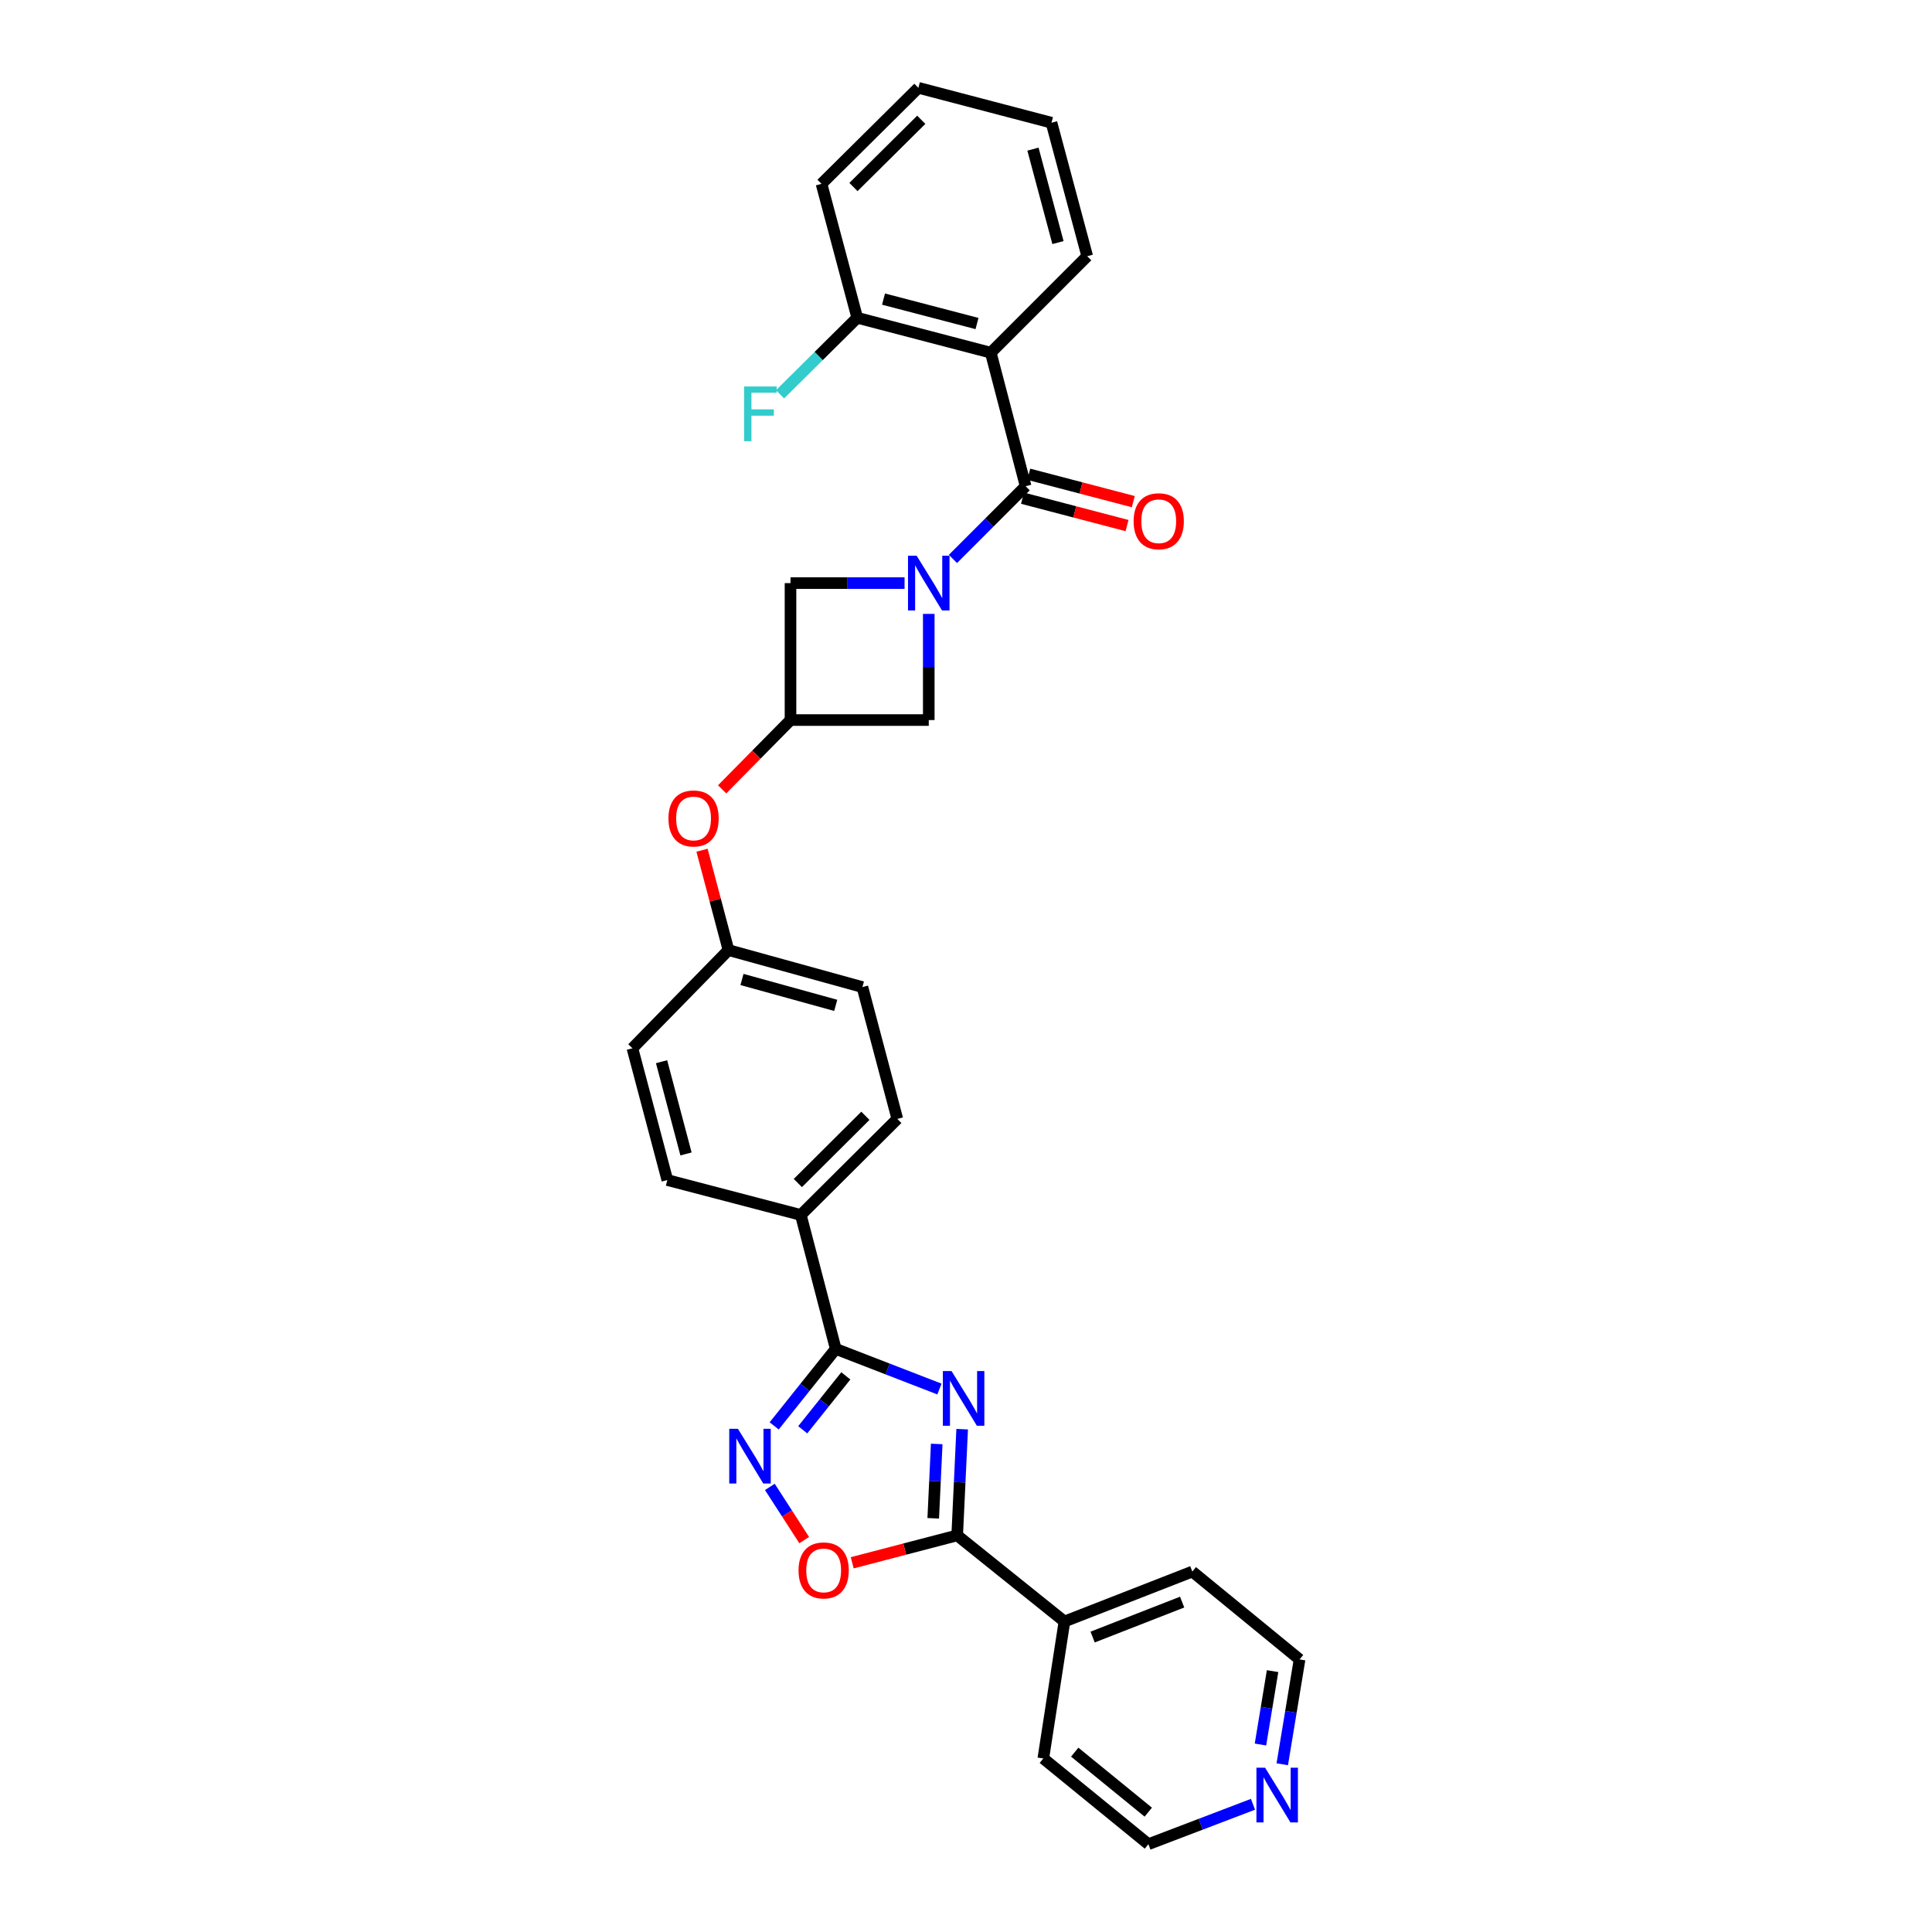 <?xml version='1.0' encoding='iso-8859-1'?>
<svg version='1.1' baseProfile='full'
              xmlns='http://www.w3.org/2000/svg'
                      xmlns:rdkit='http://www.rdkit.org/xml'
                      xmlns:xlink='http://www.w3.org/1999/xlink'
                  xml:space='preserve'
width='1000px' height='1000px' viewBox='0 0 1000 1000'>
<!-- END OF HEADER -->
<rect style='opacity:1.0;fill:#FFFFFF;stroke:none' width='1000' height='1000' x='0' y='0'> </rect>
<path class='bond-2' d='M 486.248,718.961 L 459.411,708.572' style='fill:none;fill-rule:evenodd;stroke:#0000FF;stroke-width:6px;stroke-linecap:butt;stroke-linejoin:miter;stroke-opacity:1' />
<path class='bond-2' d='M 459.411,708.572 L 432.574,698.182' style='fill:none;fill-rule:evenodd;stroke:#000000;stroke-width:6px;stroke-linecap:butt;stroke-linejoin:miter;stroke-opacity:1' />
<path class='bond-3' d='M 498.016,739.74 L 496.729,767.229' style='fill:none;fill-rule:evenodd;stroke:#0000FF;stroke-width:6px;stroke-linecap:butt;stroke-linejoin:miter;stroke-opacity:1' />
<path class='bond-3' d='M 496.729,767.229 L 495.441,794.717' style='fill:none;fill-rule:evenodd;stroke:#000000;stroke-width:6px;stroke-linecap:butt;stroke-linejoin:miter;stroke-opacity:1' />
<path class='bond-3' d='M 484.843,747.388 L 483.942,766.63' style='fill:none;fill-rule:evenodd;stroke:#0000FF;stroke-width:6px;stroke-linecap:butt;stroke-linejoin:miter;stroke-opacity:1' />
<path class='bond-3' d='M 483.942,766.63 L 483.041,785.871' style='fill:none;fill-rule:evenodd;stroke:#000000;stroke-width:6px;stroke-linecap:butt;stroke-linejoin:miter;stroke-opacity:1' />
<path class='bond-0' d='M 468.198,301.818 L 438.68,301.818' style='fill:none;fill-rule:evenodd;stroke:#0000FF;stroke-width:6px;stroke-linecap:butt;stroke-linejoin:miter;stroke-opacity:1' />
<path class='bond-0' d='M 438.68,301.818 L 409.162,301.818' style='fill:none;fill-rule:evenodd;stroke:#000000;stroke-width:6px;stroke-linecap:butt;stroke-linejoin:miter;stroke-opacity:1' />
<path class='bond-1' d='M 493.24,289.303 L 512.052,270.488' style='fill:none;fill-rule:evenodd;stroke:#0000FF;stroke-width:6px;stroke-linecap:butt;stroke-linejoin:miter;stroke-opacity:1' />
<path class='bond-1' d='M 512.052,270.488 L 530.865,251.673' style='fill:none;fill-rule:evenodd;stroke:#000000;stroke-width:6px;stroke-linecap:butt;stroke-linejoin:miter;stroke-opacity:1' />
<path class='bond-33' d='M 480.727,317.75 L 480.727,345.225' style='fill:none;fill-rule:evenodd;stroke:#0000FF;stroke-width:6px;stroke-linecap:butt;stroke-linejoin:miter;stroke-opacity:1' />
<path class='bond-33' d='M 480.727,345.225 L 480.727,372.7' style='fill:none;fill-rule:evenodd;stroke:#000000;stroke-width:6px;stroke-linecap:butt;stroke-linejoin:miter;stroke-opacity:1' />
<path class='bond-5' d='M 530.865,251.673 L 512.83,182.554' style='fill:none;fill-rule:evenodd;stroke:#000000;stroke-width:6px;stroke-linecap:butt;stroke-linejoin:miter;stroke-opacity:1' />
<path class='bond-12' d='M 529.243,257.865 L 556.299,264.95' style='fill:none;fill-rule:evenodd;stroke:#000000;stroke-width:6px;stroke-linecap:butt;stroke-linejoin:miter;stroke-opacity:1' />
<path class='bond-12' d='M 556.299,264.95 L 583.354,272.036' style='fill:none;fill-rule:evenodd;stroke:#FF0000;stroke-width:6px;stroke-linecap:butt;stroke-linejoin:miter;stroke-opacity:1' />
<path class='bond-12' d='M 532.486,245.481 L 559.542,252.567' style='fill:none;fill-rule:evenodd;stroke:#000000;stroke-width:6px;stroke-linecap:butt;stroke-linejoin:miter;stroke-opacity:1' />
<path class='bond-12' d='M 559.542,252.567 L 586.597,259.653' style='fill:none;fill-rule:evenodd;stroke:#FF0000;stroke-width:6px;stroke-linecap:butt;stroke-linejoin:miter;stroke-opacity:1' />
<path class='bond-4' d='M 432.574,698.182 L 416.644,718.11' style='fill:none;fill-rule:evenodd;stroke:#000000;stroke-width:6px;stroke-linecap:butt;stroke-linejoin:miter;stroke-opacity:1' />
<path class='bond-4' d='M 416.644,718.11 L 400.713,738.038' style='fill:none;fill-rule:evenodd;stroke:#0000FF;stroke-width:6px;stroke-linecap:butt;stroke-linejoin:miter;stroke-opacity:1' />
<path class='bond-4' d='M 437.794,712.154 L 426.643,726.103' style='fill:none;fill-rule:evenodd;stroke:#000000;stroke-width:6px;stroke-linecap:butt;stroke-linejoin:miter;stroke-opacity:1' />
<path class='bond-4' d='M 426.643,726.103 L 415.491,740.053' style='fill:none;fill-rule:evenodd;stroke:#0000FF;stroke-width:6px;stroke-linecap:butt;stroke-linejoin:miter;stroke-opacity:1' />
<path class='bond-10' d='M 432.574,698.182 L 414.503,628.864' style='fill:none;fill-rule:evenodd;stroke:#000000;stroke-width:6px;stroke-linecap:butt;stroke-linejoin:miter;stroke-opacity:1' />
<path class='bond-6' d='M 495.441,794.717 L 468.275,801.808' style='fill:none;fill-rule:evenodd;stroke:#000000;stroke-width:6px;stroke-linecap:butt;stroke-linejoin:miter;stroke-opacity:1' />
<path class='bond-6' d='M 468.275,801.808 L 441.108,808.9' style='fill:none;fill-rule:evenodd;stroke:#FF0000;stroke-width:6px;stroke-linecap:butt;stroke-linejoin:miter;stroke-opacity:1' />
<path class='bond-13' d='M 495.441,794.717 L 550.955,839.293' style='fill:none;fill-rule:evenodd;stroke:#000000;stroke-width:6px;stroke-linecap:butt;stroke-linejoin:miter;stroke-opacity:1' />
<path class='bond-30' d='M 398.472,769.614 L 407.361,783.385' style='fill:none;fill-rule:evenodd;stroke:#0000FF;stroke-width:6px;stroke-linecap:butt;stroke-linejoin:miter;stroke-opacity:1' />
<path class='bond-30' d='M 407.361,783.385 L 416.25,797.155' style='fill:none;fill-rule:evenodd;stroke:#FF0000;stroke-width:6px;stroke-linecap:butt;stroke-linejoin:miter;stroke-opacity:1' />
<path class='bond-11' d='M 512.83,182.554 L 443.704,164.483' style='fill:none;fill-rule:evenodd;stroke:#000000;stroke-width:6px;stroke-linecap:butt;stroke-linejoin:miter;stroke-opacity:1' />
<path class='bond-11' d='M 505.698,167.459 L 457.31,154.809' style='fill:none;fill-rule:evenodd;stroke:#000000;stroke-width:6px;stroke-linecap:butt;stroke-linejoin:miter;stroke-opacity:1' />
<path class='bond-20' d='M 512.83,182.554 L 562.74,132.609' style='fill:none;fill-rule:evenodd;stroke:#000000;stroke-width:6px;stroke-linecap:butt;stroke-linejoin:miter;stroke-opacity:1' />
<path class='bond-7' d='M 409.162,372.7 L 391.468,390.632' style='fill:none;fill-rule:evenodd;stroke:#000000;stroke-width:6px;stroke-linecap:butt;stroke-linejoin:miter;stroke-opacity:1' />
<path class='bond-7' d='M 391.468,390.632 L 373.775,408.564' style='fill:none;fill-rule:evenodd;stroke:#FF0000;stroke-width:6px;stroke-linecap:butt;stroke-linejoin:miter;stroke-opacity:1' />
<path class='bond-8' d='M 409.162,372.7 L 480.727,372.7' style='fill:none;fill-rule:evenodd;stroke:#000000;stroke-width:6px;stroke-linecap:butt;stroke-linejoin:miter;stroke-opacity:1' />
<path class='bond-9' d='M 409.162,372.7 L 409.162,301.818' style='fill:none;fill-rule:evenodd;stroke:#000000;stroke-width:6px;stroke-linecap:butt;stroke-linejoin:miter;stroke-opacity:1' />
<path class='bond-16' d='M 414.503,628.864 L 464.449,579.146' style='fill:none;fill-rule:evenodd;stroke:#000000;stroke-width:6px;stroke-linecap:butt;stroke-linejoin:miter;stroke-opacity:1' />
<path class='bond-16' d='M 412.964,612.334 L 447.926,577.532' style='fill:none;fill-rule:evenodd;stroke:#000000;stroke-width:6px;stroke-linecap:butt;stroke-linejoin:miter;stroke-opacity:1' />
<path class='bond-17' d='M 414.503,628.864 L 345.413,610.793' style='fill:none;fill-rule:evenodd;stroke:#000000;stroke-width:6px;stroke-linecap:butt;stroke-linejoin:miter;stroke-opacity:1' />
<path class='bond-19' d='M 443.704,164.483 L 423.727,184.292' style='fill:none;fill-rule:evenodd;stroke:#000000;stroke-width:6px;stroke-linecap:butt;stroke-linejoin:miter;stroke-opacity:1' />
<path class='bond-19' d='M 423.727,184.292 L 403.751,204.101' style='fill:none;fill-rule:evenodd;stroke:#33CCCC;stroke-width:6px;stroke-linecap:butt;stroke-linejoin:miter;stroke-opacity:1' />
<path class='bond-27' d='M 443.704,164.483 L 425.213,95.165' style='fill:none;fill-rule:evenodd;stroke:#000000;stroke-width:6px;stroke-linecap:butt;stroke-linejoin:miter;stroke-opacity:1' />
<path class='bond-25' d='M 550.955,839.293 L 540.018,910.175' style='fill:none;fill-rule:evenodd;stroke:#000000;stroke-width:6px;stroke-linecap:butt;stroke-linejoin:miter;stroke-opacity:1' />
<path class='bond-26' d='M 550.955,839.293 L 617.144,813.442' style='fill:none;fill-rule:evenodd;stroke:#000000;stroke-width:6px;stroke-linecap:butt;stroke-linejoin:miter;stroke-opacity:1' />
<path class='bond-26' d='M 565.541,847.339 L 611.873,829.243' style='fill:none;fill-rule:evenodd;stroke:#000000;stroke-width:6px;stroke-linecap:butt;stroke-linejoin:miter;stroke-opacity:1' />
<path class='bond-14' d='M 363.366,440.073 L 370.213,465.919' style='fill:none;fill-rule:evenodd;stroke:#FF0000;stroke-width:6px;stroke-linecap:butt;stroke-linejoin:miter;stroke-opacity:1' />
<path class='bond-14' d='M 370.213,465.919 L 377.06,491.765' style='fill:none;fill-rule:evenodd;stroke:#000000;stroke-width:6px;stroke-linecap:butt;stroke-linejoin:miter;stroke-opacity:1' />
<path class='bond-15' d='M 663.698,913.182 L 668.178,886.052' style='fill:none;fill-rule:evenodd;stroke:#0000FF;stroke-width:6px;stroke-linecap:butt;stroke-linejoin:miter;stroke-opacity:1' />
<path class='bond-15' d='M 668.178,886.052 L 672.658,858.921' style='fill:none;fill-rule:evenodd;stroke:#000000;stroke-width:6px;stroke-linecap:butt;stroke-linejoin:miter;stroke-opacity:1' />
<path class='bond-15' d='M 652.412,902.958 L 655.548,883.966' style='fill:none;fill-rule:evenodd;stroke:#0000FF;stroke-width:6px;stroke-linecap:butt;stroke-linejoin:miter;stroke-opacity:1' />
<path class='bond-15' d='M 655.548,883.966 L 658.684,864.975' style='fill:none;fill-rule:evenodd;stroke:#000000;stroke-width:6px;stroke-linecap:butt;stroke-linejoin:miter;stroke-opacity:1' />
<path class='bond-31' d='M 648.543,933.898 L 621.479,944.222' style='fill:none;fill-rule:evenodd;stroke:#0000FF;stroke-width:6px;stroke-linecap:butt;stroke-linejoin:miter;stroke-opacity:1' />
<path class='bond-31' d='M 621.479,944.222 L 594.415,954.545' style='fill:none;fill-rule:evenodd;stroke:#000000;stroke-width:6px;stroke-linecap:butt;stroke-linejoin:miter;stroke-opacity:1' />
<path class='bond-21' d='M 464.449,579.146 L 446.378,510.909' style='fill:none;fill-rule:evenodd;stroke:#000000;stroke-width:6px;stroke-linecap:butt;stroke-linejoin:miter;stroke-opacity:1' />
<path class='bond-22' d='M 345.413,610.793 L 327.342,542.585' style='fill:none;fill-rule:evenodd;stroke:#000000;stroke-width:6px;stroke-linecap:butt;stroke-linejoin:miter;stroke-opacity:1' />
<path class='bond-22' d='M 355.076,597.284 L 342.427,549.538' style='fill:none;fill-rule:evenodd;stroke:#000000;stroke-width:6px;stroke-linecap:butt;stroke-linejoin:miter;stroke-opacity:1' />
<path class='bond-18' d='M 377.06,491.765 L 327.342,542.585' style='fill:none;fill-rule:evenodd;stroke:#000000;stroke-width:6px;stroke-linecap:butt;stroke-linejoin:miter;stroke-opacity:1' />
<path class='bond-32' d='M 377.06,491.765 L 446.378,510.909' style='fill:none;fill-rule:evenodd;stroke:#000000;stroke-width:6px;stroke-linecap:butt;stroke-linejoin:miter;stroke-opacity:1' />
<path class='bond-32' d='M 384.05,506.975 L 432.572,520.377' style='fill:none;fill-rule:evenodd;stroke:#000000;stroke-width:6px;stroke-linecap:butt;stroke-linejoin:miter;stroke-opacity:1' />
<path class='bond-28' d='M 562.74,132.609 L 544.249,63.518' style='fill:none;fill-rule:evenodd;stroke:#000000;stroke-width:6px;stroke-linecap:butt;stroke-linejoin:miter;stroke-opacity:1' />
<path class='bond-28' d='M 547.6,125.555 L 534.657,77.191' style='fill:none;fill-rule:evenodd;stroke:#000000;stroke-width:6px;stroke-linecap:butt;stroke-linejoin:miter;stroke-opacity:1' />
<path class='bond-23' d='M 594.415,954.545 L 540.018,910.175' style='fill:none;fill-rule:evenodd;stroke:#000000;stroke-width:6px;stroke-linecap:butt;stroke-linejoin:miter;stroke-opacity:1' />
<path class='bond-23' d='M 594.347,937.97 L 556.268,906.911' style='fill:none;fill-rule:evenodd;stroke:#000000;stroke-width:6px;stroke-linecap:butt;stroke-linejoin:miter;stroke-opacity:1' />
<path class='bond-24' d='M 672.658,858.921 L 617.144,813.442' style='fill:none;fill-rule:evenodd;stroke:#000000;stroke-width:6px;stroke-linecap:butt;stroke-linejoin:miter;stroke-opacity:1' />
<path class='bond-34' d='M 425.213,95.165 L 475.358,45.455' style='fill:none;fill-rule:evenodd;stroke:#000000;stroke-width:6px;stroke-linecap:butt;stroke-linejoin:miter;stroke-opacity:1' />
<path class='bond-34' d='M 441.747,96.8 L 476.849,62.002' style='fill:none;fill-rule:evenodd;stroke:#000000;stroke-width:6px;stroke-linecap:butt;stroke-linejoin:miter;stroke-opacity:1' />
<path class='bond-29' d='M 544.249,63.518 L 475.358,45.455' style='fill:none;fill-rule:evenodd;stroke:#000000;stroke-width:6px;stroke-linecap:butt;stroke-linejoin:miter;stroke-opacity:1' />
<path  class='atom-0' d='M 492.503 709.646
L 501.783 724.646
Q 502.703 726.126, 504.183 728.806
Q 505.663 731.486, 505.743 731.646
L 505.743 709.646
L 509.503 709.646
L 509.503 737.966
L 505.623 737.966
L 495.663 721.566
Q 494.503 719.646, 493.263 717.446
Q 492.063 715.246, 491.703 714.566
L 491.703 737.966
L 488.023 737.966
L 488.023 709.646
L 492.503 709.646
' fill='#0000FF'/>
<path  class='atom-1' d='M 474.467 287.658
L 483.747 302.658
Q 484.667 304.138, 486.147 306.818
Q 487.627 309.498, 487.707 309.658
L 487.707 287.658
L 491.467 287.658
L 491.467 315.978
L 487.587 315.978
L 477.627 299.578
Q 476.467 297.658, 475.227 295.458
Q 474.027 293.258, 473.667 292.578
L 473.667 315.978
L 469.987 315.978
L 469.987 287.658
L 474.467 287.658
' fill='#0000FF'/>
<path  class='atom-5' d='M 381.937 739.536
L 391.217 754.536
Q 392.137 756.016, 393.617 758.696
Q 395.097 761.376, 395.177 761.536
L 395.177 739.536
L 398.937 739.536
L 398.937 767.856
L 395.057 767.856
L 385.097 751.456
Q 383.937 749.536, 382.697 747.336
Q 381.497 745.136, 381.137 744.456
L 381.137 767.856
L 377.457 767.856
L 377.457 739.536
L 381.937 739.536
' fill='#0000FF'/>
<path  class='atom-7' d='M 413.323 812.839
Q 413.323 806.039, 416.683 802.239
Q 420.043 798.439, 426.323 798.439
Q 432.603 798.439, 435.963 802.239
Q 439.323 806.039, 439.323 812.839
Q 439.323 819.719, 435.923 823.639
Q 432.523 827.519, 426.323 827.519
Q 420.083 827.519, 416.683 823.639
Q 413.323 819.759, 413.323 812.839
M 426.323 824.319
Q 430.643 824.319, 432.963 821.439
Q 435.323 818.519, 435.323 812.839
Q 435.323 807.279, 432.963 804.479
Q 430.643 801.639, 426.323 801.639
Q 422.003 801.639, 419.643 804.439
Q 417.323 807.239, 417.323 812.839
Q 417.323 818.559, 419.643 821.439
Q 422.003 824.319, 426.323 824.319
' fill='#FF0000'/>
<path  class='atom-13' d='M 586.756 269.795
Q 586.756 262.995, 590.116 259.195
Q 593.476 255.395, 599.756 255.395
Q 606.036 255.395, 609.396 259.195
Q 612.756 262.995, 612.756 269.795
Q 612.756 276.675, 609.356 280.595
Q 605.956 284.475, 599.756 284.475
Q 593.516 284.475, 590.116 280.595
Q 586.756 276.715, 586.756 269.795
M 599.756 281.275
Q 604.076 281.275, 606.396 278.395
Q 608.756 275.475, 608.756 269.795
Q 608.756 264.235, 606.396 261.435
Q 604.076 258.595, 599.756 258.595
Q 595.436 258.595, 593.076 261.395
Q 590.756 264.195, 590.756 269.795
Q 590.756 275.515, 593.076 278.395
Q 595.436 281.275, 599.756 281.275
' fill='#FF0000'/>
<path  class='atom-15' d='M 345.989 423.629
Q 345.989 416.829, 349.349 413.029
Q 352.709 409.229, 358.989 409.229
Q 365.269 409.229, 368.629 413.029
Q 371.989 416.829, 371.989 423.629
Q 371.989 430.509, 368.589 434.429
Q 365.189 438.309, 358.989 438.309
Q 352.749 438.309, 349.349 434.429
Q 345.989 430.549, 345.989 423.629
M 358.989 435.109
Q 363.309 435.109, 365.629 432.229
Q 367.989 429.309, 367.989 423.629
Q 367.989 418.069, 365.629 415.269
Q 363.309 412.429, 358.989 412.429
Q 354.669 412.429, 352.309 415.229
Q 349.989 418.029, 349.989 423.629
Q 349.989 429.349, 352.309 432.229
Q 354.669 435.109, 358.989 435.109
' fill='#FF0000'/>
<path  class='atom-16' d='M 654.806 914.961
L 664.086 929.961
Q 665.006 931.441, 666.486 934.121
Q 667.966 936.801, 668.046 936.961
L 668.046 914.961
L 671.806 914.961
L 671.806 943.281
L 667.926 943.281
L 657.966 926.881
Q 656.806 924.961, 655.566 922.761
Q 654.366 920.561, 654.006 919.881
L 654.006 943.281
L 650.326 943.281
L 650.326 914.961
L 654.806 914.961
' fill='#0000FF'/>
<path  class='atom-20' d='M 385.146 200.041
L 401.986 200.041
L 401.986 203.281
L 388.946 203.281
L 388.946 211.881
L 400.546 211.881
L 400.546 215.161
L 388.946 215.161
L 388.946 228.361
L 385.146 228.361
L 385.146 200.041
' fill='#33CCCC'/>
</svg>
